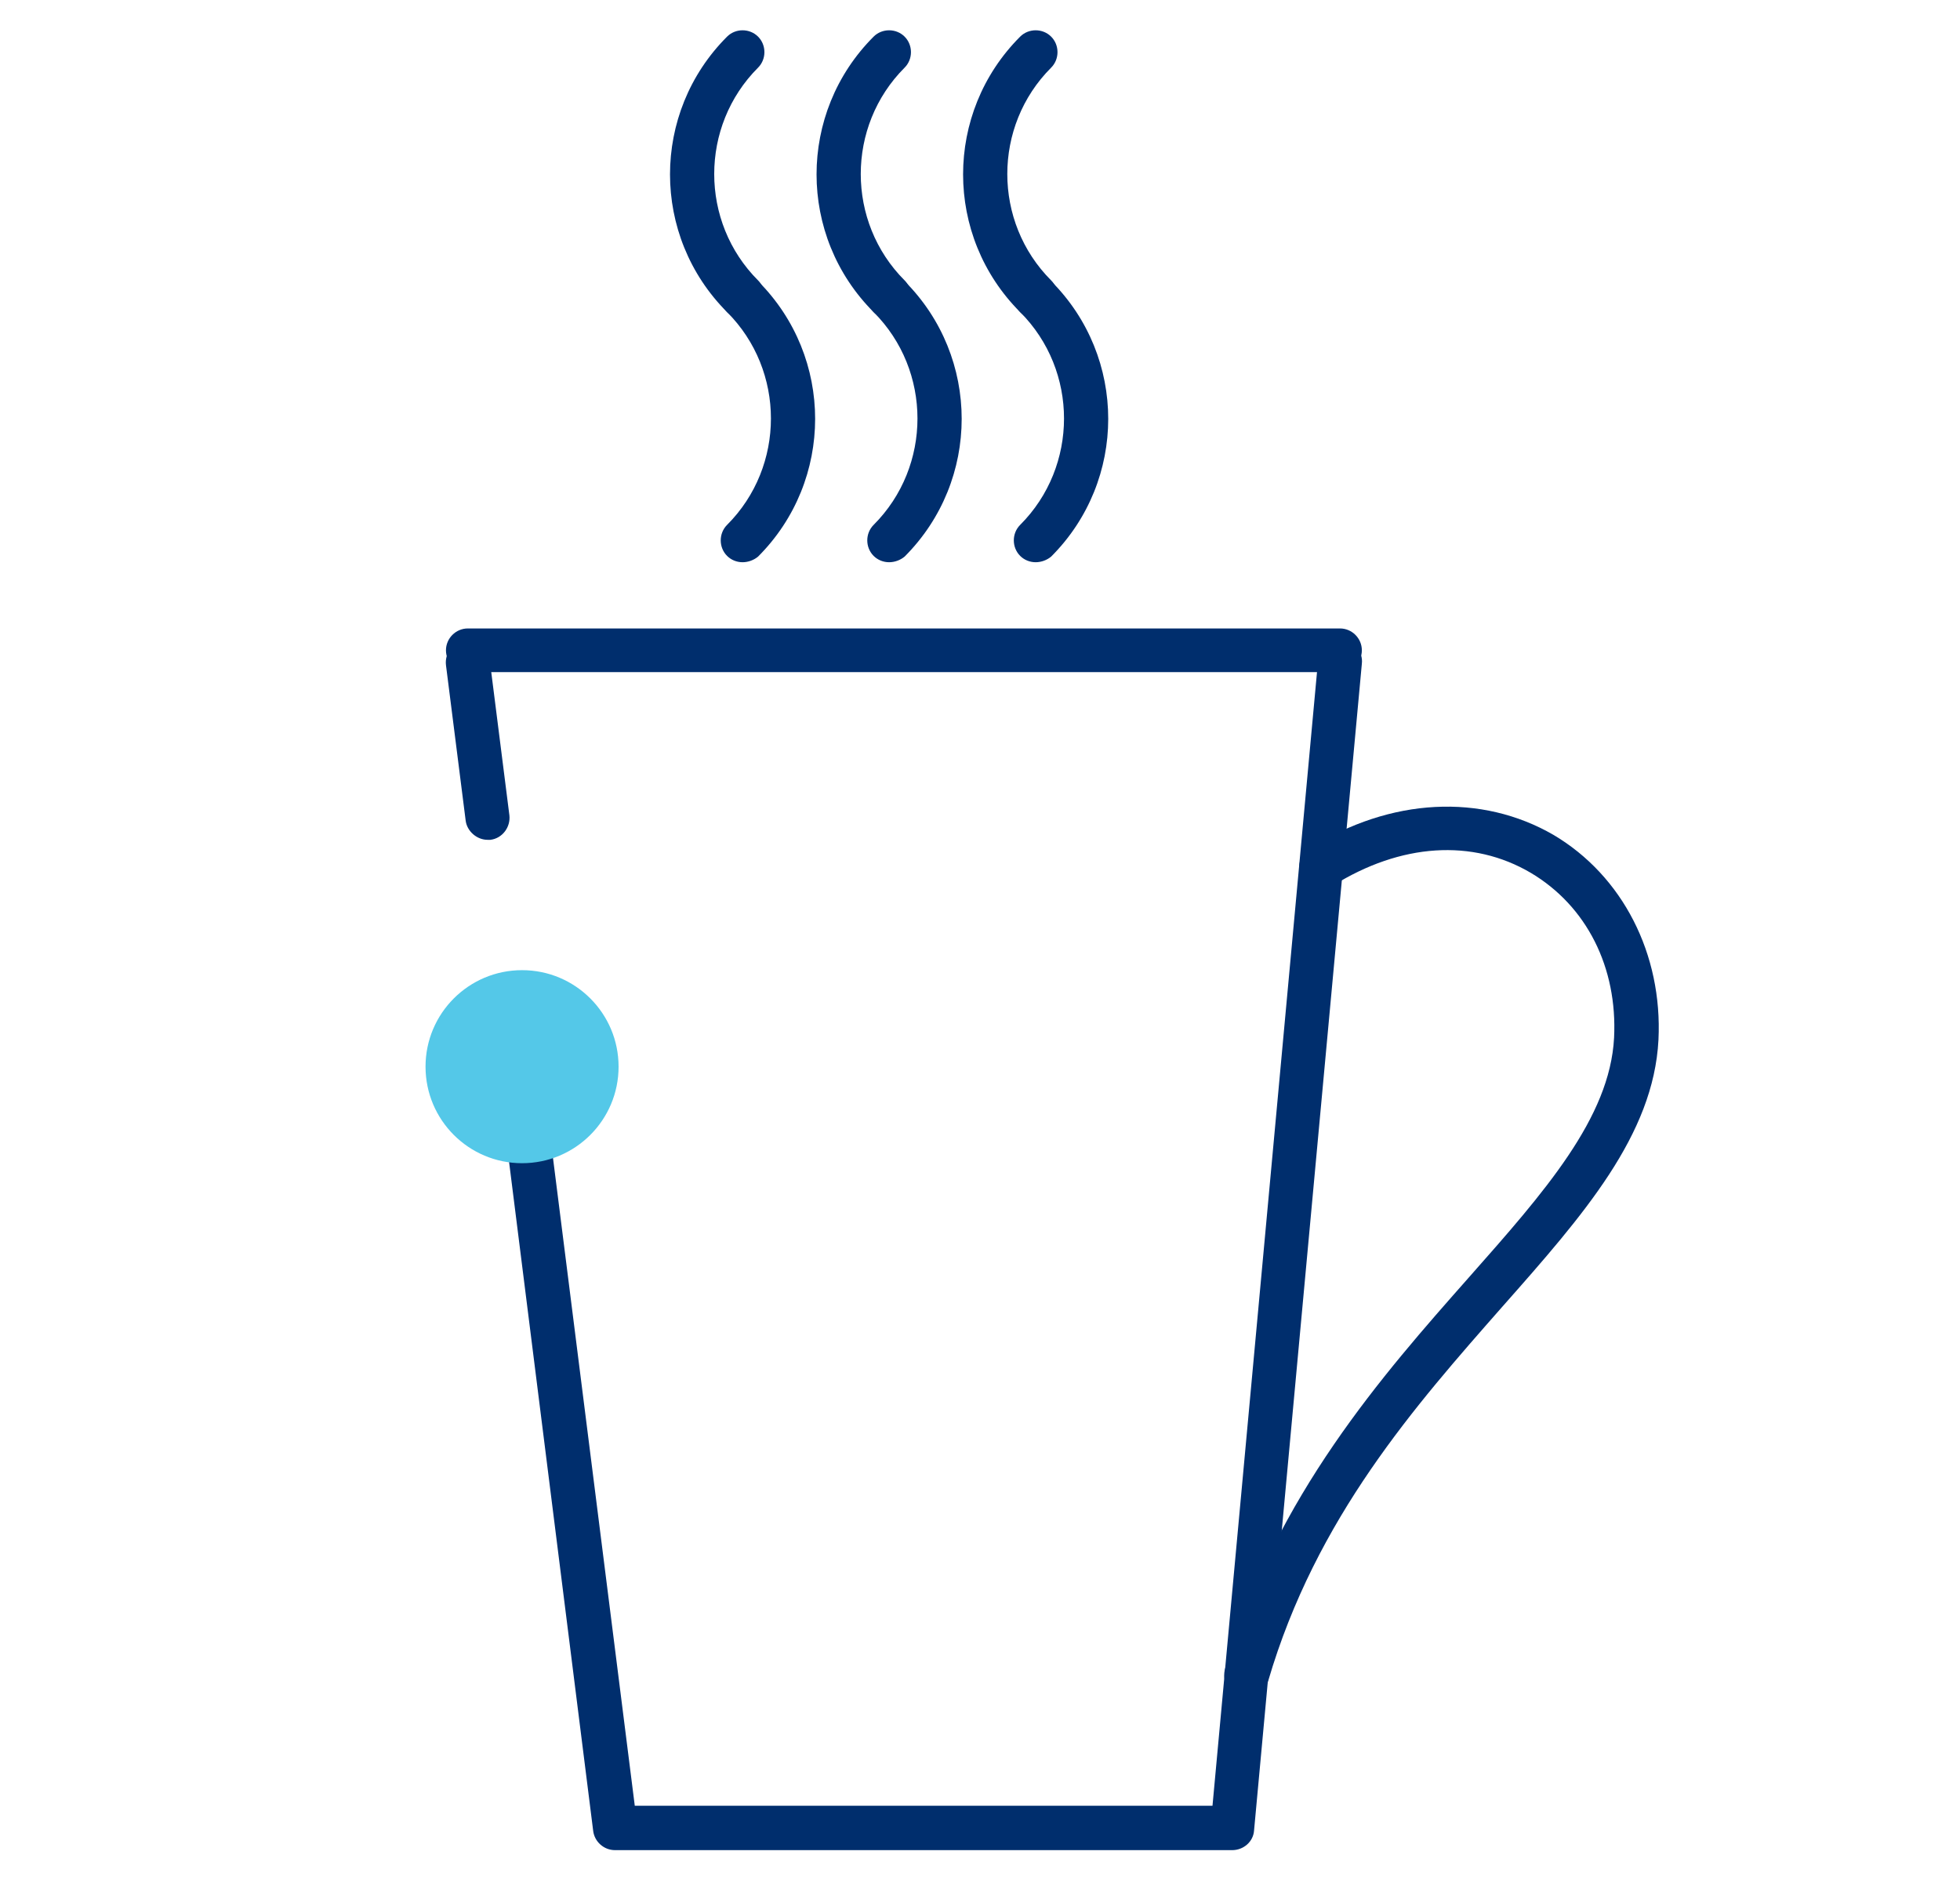<?xml version="1.0" encoding="utf-8"?>
<!-- Generator: Adobe Illustrator 28.3.0, SVG Export Plug-In . SVG Version: 6.00 Build 0)  -->
<svg version="1.1" id="Layer_1" xmlns="http://www.w3.org/2000/svg" xmlns:xlink="http://www.w3.org/1999/xlink" x="0px" y="0px"
	 viewBox="0 0 278.2 267.4" style="enable-background:new 0 0 278.2 267.4;" xml:space="preserve">
<style type="text/css">
	.st0{fill:#002E6D;}
	.st1{fill:none;stroke:#002E6D;stroke-width:1.5;stroke-linecap:round;stroke-linejoin:round;stroke-miterlimit:10;}
	.st2{fill:#54C8E8;}
</style>
<g>
	<path class="st0" d="M174.9,262.6H87.3c-1.6,0-2.9-1.2-3.1-2.7L71.4,158.1c-0.2-1.7,1-3.3,2.7-3.5c1.7-0.2,3.3,1,3.5,2.7l12.5,99
		h82l15-162.7c0.2-1.7,1.7-3,3.4-2.8c1.7,0.2,3,1.7,2.8,3.4L178,259.8C177.9,261.4,176.5,262.6,174.9,262.6z"/>
	<path class="st0" d="M69.2,119.2c-1.5,0-2.9-1.2-3.1-2.7l-2.8-22.1c-0.2-1.7,1-3.3,2.7-3.5c1.7-0.2,3.3,1,3.5,2.7l2.8,22.1
		c0.2,1.7-1,3.3-2.7,3.5C69.4,119.2,69.3,119.2,69.2,119.2z"/>
	<path class="st1" d="M232.2,103.6"/>
	<path class="st1" d="M244.8,210.5"/>
	<path class="st0" d="M190.2,95.4H66.4c-1.7,0-3.1-1.4-3.1-3.1s1.4-3.1,3.1-3.1h123.8c1.7,0,3.1,1.4,3.1,3.1S191.9,95.4,190.2,95.4z
		"/>
	<path class="st0" d="M176.9,240.8c-0.3,0-0.6,0-0.9-0.1c-1.7-0.5-2.6-2.2-2.1-3.9c7.2-24.5,22.4-41.7,34.6-55.5
		c10.7-12.1,20-22.6,20.6-34c0.5-10-3.9-18.7-11.8-23.4c-8.3-4.9-18.5-4.2-28.1,1.8c-1.5,0.9-3.4,0.5-4.3-1c-0.9-1.5-0.5-3.4,1-4.3
		c11.5-7.2,24.4-7.8,34.6-1.9c9.8,5.8,15.5,16.9,14.9,29.1c-0.7,13.5-10.6,24.8-22.1,37.8c-12.4,14.1-26.5,30-33.3,53.2
		C179.5,240,178.3,240.8,176.9,240.8z"/>
</g>
<circle class="st2" cx="74.1" cy="151.4" r="13.7"/>
<g>
	<g>
		<path class="st0" d="M105.4,45.2c-0.8,0-1.6-0.3-2.2-0.9c-10.8-10.8-10.8-28.3,0-39.1c1.2-1.2,3.2-1.2,4.4,0s1.2,3.2,0,4.4
			c-8.3,8.3-8.3,21.9,0,30.2c1.2,1.2,1.2,3.2,0,4.4C107,44.9,106.2,45.2,105.4,45.2z"/>
		<path class="st0" d="M105.4,79.8c-0.8,0-1.6-0.3-2.2-0.9c-1.2-1.2-1.2-3.2,0-4.4c8.3-8.3,8.3-21.9,0-30.2c-1.2-1.2-1.2-3.2,0-4.4
			c1.2-1.2,3.2-1.2,4.4,0c10.8,10.8,10.8,28.3,0,39.1C107,79.5,106.2,79.8,105.4,79.8z"/>
	</g>
	<g>
		<path class="st0" d="M126.2,45.2c-0.8,0-1.6-0.3-2.2-0.9c-10.8-10.8-10.8-28.3,0-39.1c1.2-1.2,3.2-1.2,4.4,0
			c1.2,1.2,1.2,3.2,0,4.4c-8.3,8.3-8.3,21.9,0,30.2c1.2,1.2,1.2,3.2,0,4.4C127.8,44.9,127,45.2,126.2,45.2z"/>
		<path class="st0" d="M126.2,79.8c-0.8,0-1.6-0.3-2.2-0.9c-1.2-1.2-1.2-3.2,0-4.4c8.3-8.3,8.3-21.9,0-30.2c-1.2-1.2-1.2-3.2,0-4.4
			c1.2-1.2,3.2-1.2,4.4,0c10.8,10.8,10.8,28.3,0,39.1C127.8,79.5,127,79.8,126.2,79.8z"/>
	</g>
	<g>
		<path class="st0" d="M147,45.2c-0.8,0-1.6-0.3-2.2-0.9C134,33.5,134,16,144.8,5.2c1.2-1.2,3.2-1.2,4.4,0c1.2,1.2,1.2,3.2,0,4.4
			c-8.3,8.3-8.3,21.9,0,30.2c1.2,1.2,1.2,3.2,0,4.4C148.6,44.9,147.8,45.2,147,45.2z"/>
		<path class="st0" d="M147,79.8c-0.8,0-1.6-0.3-2.2-0.9c-1.2-1.2-1.2-3.2,0-4.4c8.3-8.3,8.3-21.9,0-30.2c-1.2-1.2-1.2-3.2,0-4.4
			c1.2-1.2,3.2-1.2,4.4,0c10.8,10.8,10.8,28.3,0,39.1C148.6,79.5,147.8,79.8,147,79.8z"/>
	</g>
</g>
</svg>
